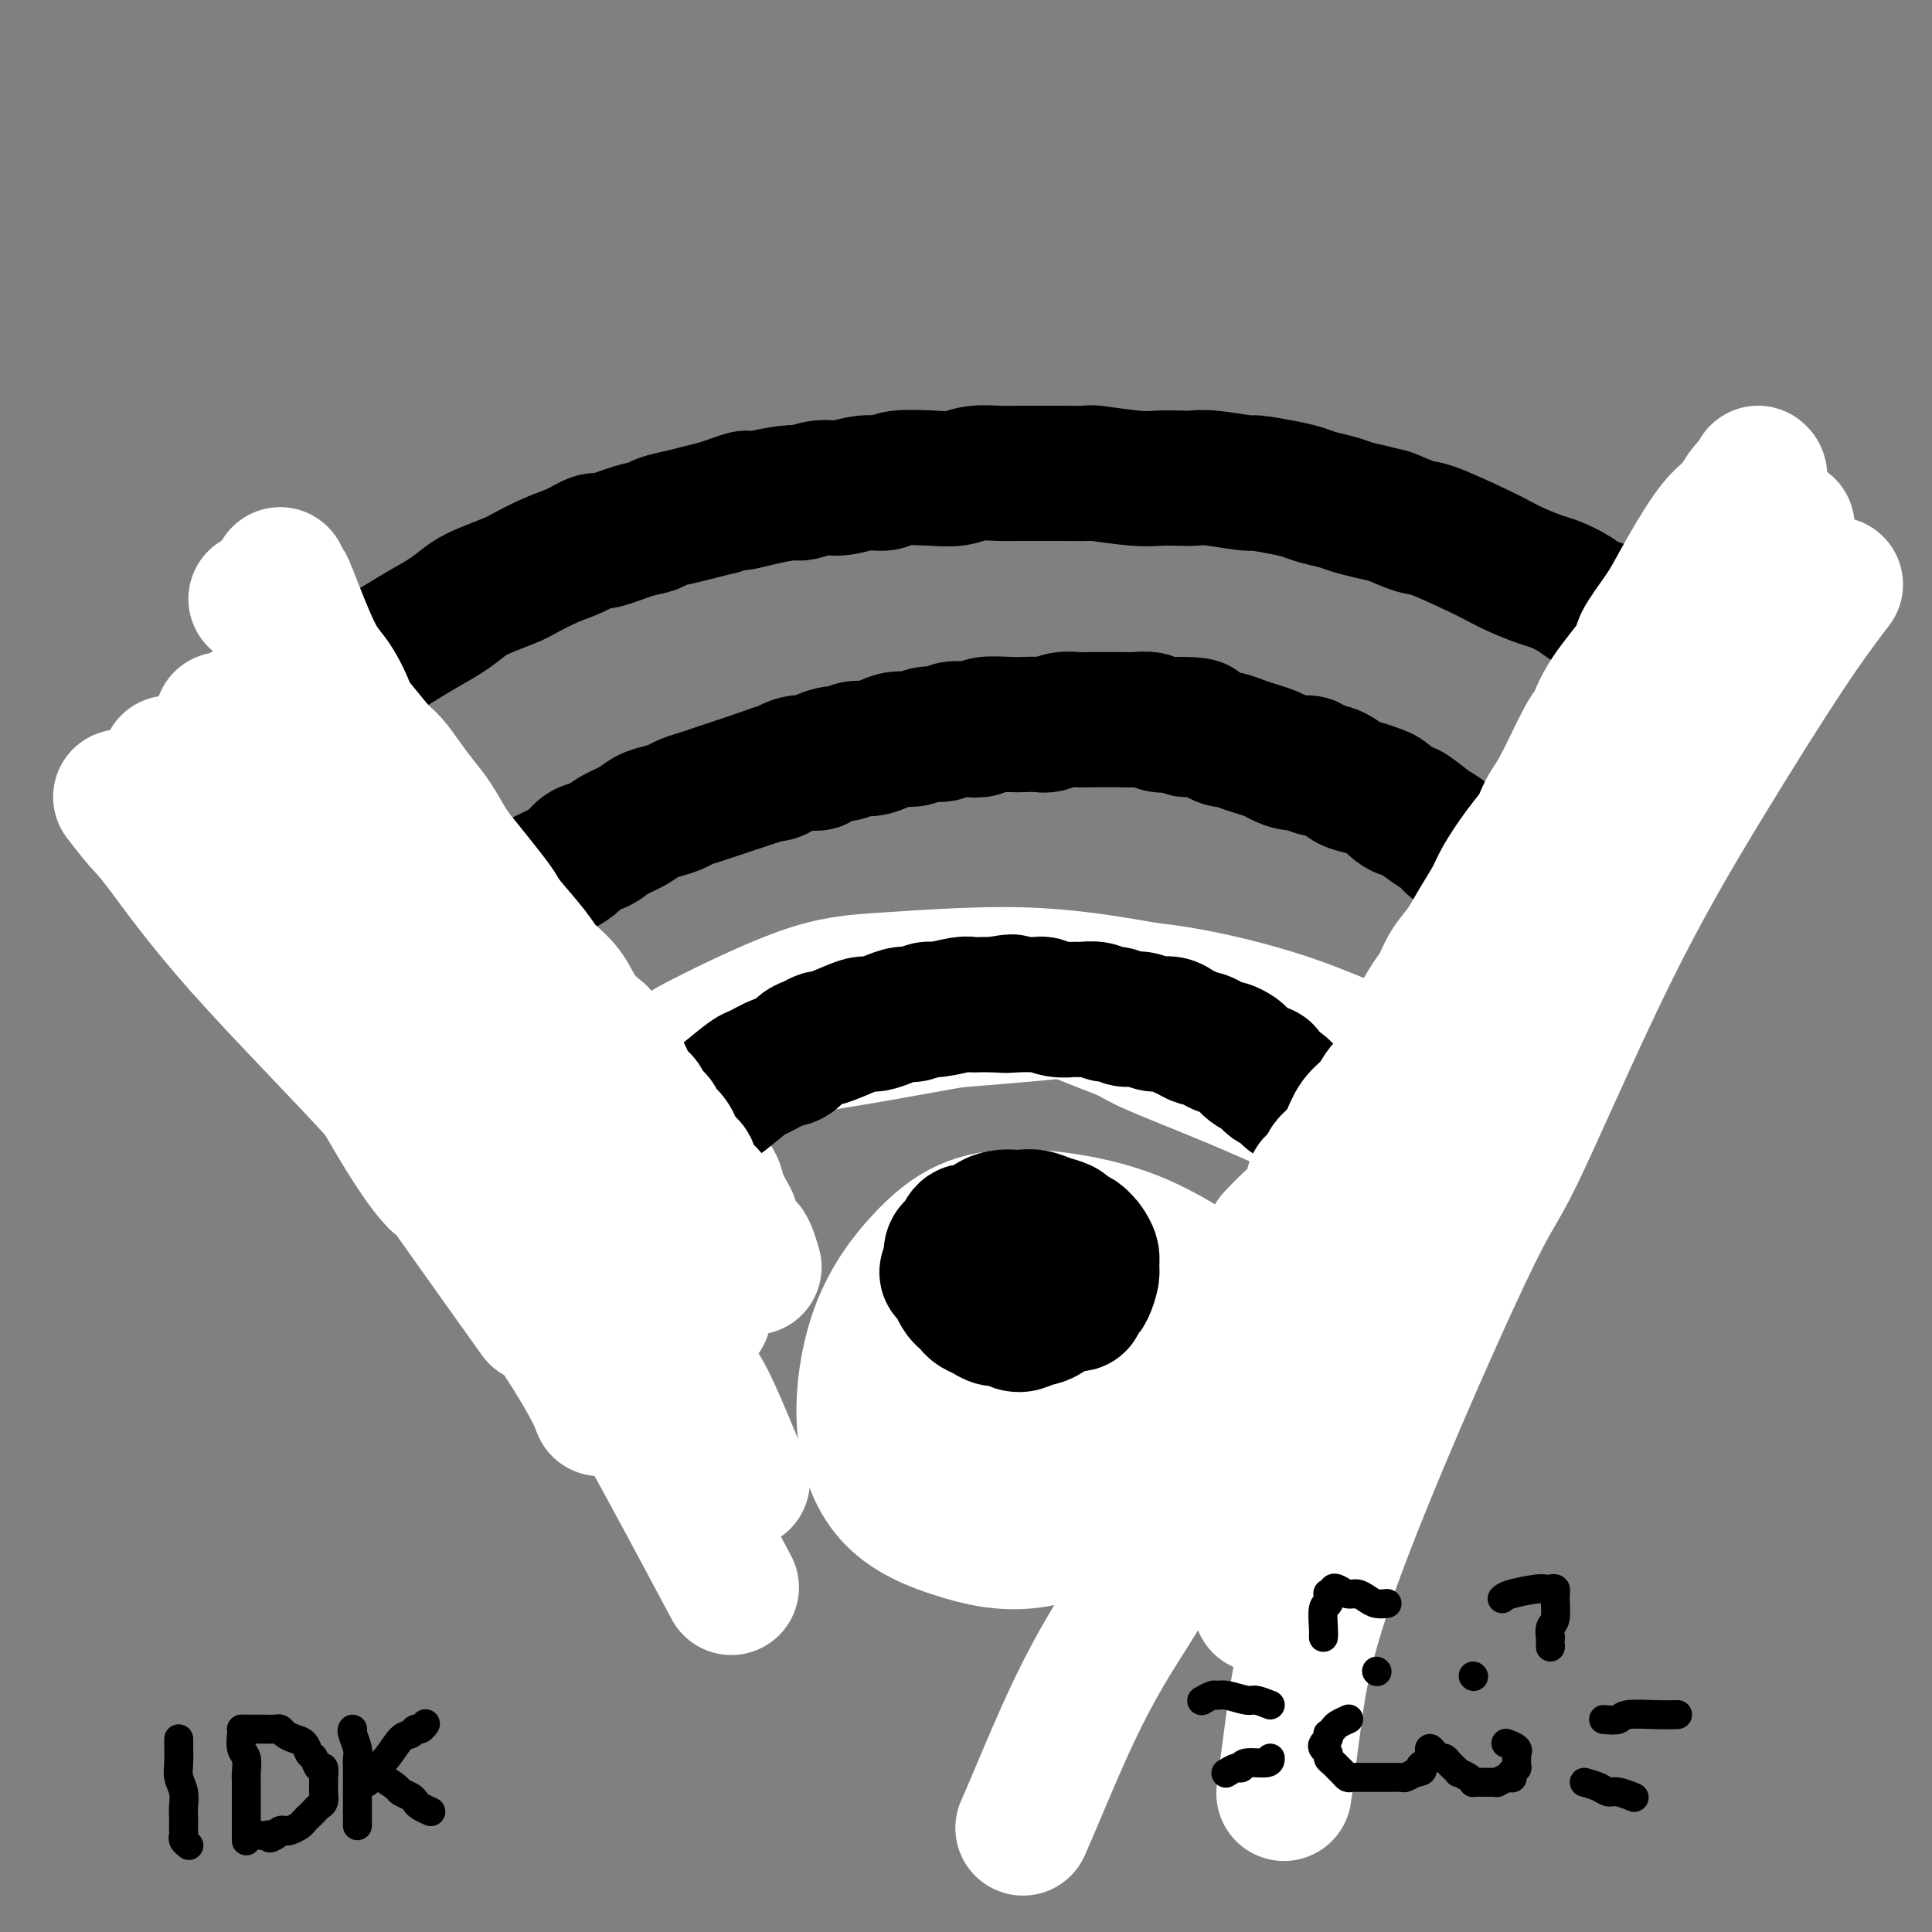 <svg viewBox='0 0 400 400' version='1.1' xmlns='http://www.w3.org/2000/svg' xmlns:xlink='http://www.w3.org/1999/xlink'><rect x="0" y="0" width="400" height="400" fill="#808080" stroke="none"/><g fill='none' stroke='#000000' stroke-width='28' stroke-linecap='round' stroke-linejoin='round'><path d='M50,158c1.693,-1.745 3.386,-3.489 5,-5c1.614,-1.511 3.147,-2.788 5,-4c1.853,-1.212 4.024,-2.358 5,-3c0.976,-0.642 0.756,-0.780 2,-2c1.244,-1.220 3.953,-3.523 6,-5c2.047,-1.477 3.433,-2.129 5,-3c1.567,-0.871 3.316,-1.962 5,-3c1.684,-1.038 3.303,-2.023 5,-3c1.697,-0.977 3.473,-1.948 5,-3c1.527,-1.052 2.806,-2.187 4,-3c1.194,-0.813 2.303,-1.305 4,-2c1.697,-0.695 3.982,-1.592 5,-2c1.018,-0.408 0.769,-0.328 2,-1c1.231,-0.672 3.942,-2.096 6,-3c2.058,-0.904 3.462,-1.289 5,-2c1.538,-0.711 3.212,-1.749 4,-2c0.788,-0.251 0.692,0.284 2,0c1.308,-0.284 4.019,-1.385 6,-2c1.981,-0.615 3.233,-0.742 4,-1c0.767,-0.258 1.051,-0.646 2,-1c0.949,-0.354 2.563,-0.672 4,-1c1.437,-0.328 2.696,-0.665 4,-1c1.304,-0.335 2.652,-0.667 4,-1'/><path d='M149,105c8.740,-3.123 4.589,-1.429 4,-1c-0.589,0.429 2.385,-0.406 5,-1c2.615,-0.594 4.870,-0.948 6,-1c1.130,-0.052 1.136,0.197 2,0c0.864,-0.197 2.587,-0.841 4,-1c1.413,-0.159 2.516,0.167 4,0c1.484,-0.167 3.348,-0.828 5,-1c1.652,-0.172 3.091,0.146 4,0c0.909,-0.146 1.289,-0.757 3,-1c1.711,-0.243 4.753,-0.118 7,0c2.247,0.118 3.700,0.228 5,0c1.300,-0.228 2.446,-0.793 4,-1c1.554,-0.207 3.517,-0.055 5,0c1.483,0.055 2.485,0.014 4,0c1.515,-0.014 3.542,0.000 5,0c1.458,-0.000 2.346,-0.014 4,0c1.654,0.014 4.074,0.056 5,0c0.926,-0.056 0.359,-0.211 2,0c1.641,0.211 5.492,0.788 8,1c2.508,0.212 3.675,0.061 5,0c1.325,-0.061 2.809,-0.031 4,0c1.191,0.031 2.090,0.064 3,0c0.910,-0.064 1.833,-0.224 4,0c2.167,0.224 5.580,0.834 7,1c1.420,0.166 0.849,-0.110 2,0c1.151,0.110 4.026,0.607 6,1c1.974,0.393 3.048,0.683 4,1c0.952,0.317 1.781,0.662 3,1c1.219,0.338 2.828,0.668 4,1c1.172,0.332 1.906,0.666 3,1c1.094,0.334 2.547,0.667 4,1'/><path d='M284,106c3.417,0.879 2.959,0.578 4,1c1.041,0.422 3.582,1.569 5,2c1.418,0.431 1.713,0.147 4,1c2.287,0.853 6.564,2.844 9,4c2.436,1.156 3.029,1.478 4,2c0.971,0.522 2.318,1.243 4,2c1.682,0.757 3.699,1.550 5,2c1.301,0.450 1.887,0.559 3,1c1.113,0.441 2.754,1.216 4,2c1.246,0.784 2.098,1.579 3,2c0.902,0.421 1.856,0.469 3,1c1.144,0.531 2.480,1.546 3,2c0.520,0.454 0.226,0.348 1,1c0.774,0.652 2.616,2.061 4,3c1.384,0.939 2.311,1.408 3,2c0.689,0.592 1.139,1.306 2,2c0.861,0.694 2.132,1.369 3,2c0.868,0.631 1.332,1.220 2,2c0.668,0.780 1.541,1.752 2,2c0.459,0.248 0.505,-0.227 1,0c0.495,0.227 1.439,1.158 2,2c0.561,0.842 0.738,1.597 1,2c0.262,0.403 0.609,0.455 1,1c0.391,0.545 0.826,1.584 1,2c0.174,0.416 0.087,0.208 0,0'/><path d='M96,192c1.709,-0.667 3.419,-1.333 4,-2c0.581,-0.667 0.035,-1.333 1,-2c0.965,-0.667 3.442,-1.333 5,-2c1.558,-0.667 2.198,-1.334 3,-2c0.802,-0.666 1.765,-1.329 3,-2c1.235,-0.671 2.741,-1.349 4,-2c1.259,-0.651 2.269,-1.276 3,-2c0.731,-0.724 1.182,-1.546 2,-2c0.818,-0.454 2.004,-0.541 3,-1c0.996,-0.459 1.804,-1.289 3,-2c1.196,-0.711 2.781,-1.304 4,-2c1.219,-0.696 2.073,-1.496 3,-2c0.927,-0.504 1.928,-0.712 3,-1c1.072,-0.288 2.215,-0.654 3,-1c0.785,-0.346 1.210,-0.670 2,-1c0.790,-0.330 1.944,-0.666 3,-1c1.056,-0.334 2.015,-0.667 3,-1c0.985,-0.333 1.996,-0.667 3,-1c1.004,-0.333 2.001,-0.667 3,-1c0.999,-0.333 1.999,-0.667 3,-1'/><path d='M157,161c4.225,-1.497 3.287,-1.241 3,-1c-0.287,0.241 0.076,0.467 1,0c0.924,-0.467 2.408,-1.627 4,-2c1.592,-0.373 3.293,0.040 4,0c0.707,-0.040 0.419,-0.532 1,-1c0.581,-0.468 2.031,-0.913 3,-1c0.969,-0.087 1.456,0.183 2,0c0.544,-0.183 1.146,-0.818 2,-1c0.854,-0.182 1.961,0.091 3,0c1.039,-0.091 2.012,-0.545 3,-1c0.988,-0.455 1.993,-0.910 3,-1c1.007,-0.090 2.015,0.186 3,0c0.985,-0.186 1.946,-0.833 3,-1c1.054,-0.167 2.201,0.148 3,0c0.799,-0.148 1.250,-0.758 2,-1c0.750,-0.242 1.799,-0.117 3,0c1.201,0.117 2.552,0.227 3,0c0.448,-0.227 -0.008,-0.792 1,-1c1.008,-0.208 3.480,-0.060 5,0c1.520,0.060 2.087,0.030 3,0c0.913,-0.030 2.173,-0.061 3,0c0.827,0.061 1.222,0.212 2,0c0.778,-0.212 1.941,-0.789 3,-1c1.059,-0.211 2.016,-0.056 3,0c0.984,0.056 1.997,0.014 3,0c1.003,-0.014 1.997,-0.000 3,0c1.003,0.000 2.015,-0.014 3,0c0.985,0.014 1.945,0.055 3,0c1.055,-0.055 2.207,-0.207 3,0c0.793,0.207 1.227,0.773 2,1c0.773,0.227 1.887,0.113 3,0'/><path d='M243,150c8.528,-0.049 4.347,0.827 3,1c-1.347,0.173 0.142,-0.357 2,0c1.858,0.357 4.087,1.601 5,2c0.913,0.399 0.509,-0.048 1,0c0.491,0.048 1.877,0.591 3,1c1.123,0.409 1.983,0.683 3,1c1.017,0.317 2.192,0.677 3,1c0.808,0.323 1.248,0.610 2,1c0.752,0.390 1.814,0.882 3,1c1.186,0.118 2.494,-0.137 3,0c0.506,0.137 0.208,0.667 1,1c0.792,0.333 2.673,0.470 4,1c1.327,0.530 2.098,1.455 3,2c0.902,0.545 1.934,0.711 3,1c1.066,0.289 2.167,0.702 3,1c0.833,0.298 1.399,0.482 2,1c0.601,0.518 1.239,1.370 2,2c0.761,0.630 1.646,1.037 2,1c0.354,-0.037 0.177,-0.520 1,0c0.823,0.520 2.645,2.043 4,3c1.355,0.957 2.244,1.350 3,2c0.756,0.650 1.380,1.558 2,2c0.620,0.442 1.237,0.419 2,1c0.763,0.581 1.672,1.767 2,2c0.328,0.233 0.075,-0.486 1,0c0.925,0.486 3.030,2.176 4,3c0.970,0.824 0.807,0.782 1,1c0.193,0.218 0.742,0.698 1,1c0.258,0.302 0.223,0.428 1,1c0.777,0.572 2.365,1.592 3,2c0.635,0.408 0.318,0.204 0,0'/><path d='M316,186c5.711,4.089 4.489,3.311 4,3c-0.489,-0.311 -0.244,-0.156 0,0'/><path d='M113,242c1.131,-0.698 2.262,-1.396 3,-2c0.738,-0.604 1.084,-1.113 3,-2c1.916,-0.887 5.402,-2.152 7,-3c1.598,-0.848 1.306,-1.278 2,-2c0.694,-0.722 2.373,-1.737 3,-2c0.627,-0.263 0.201,0.224 1,0c0.799,-0.224 2.822,-1.159 4,-2c1.178,-0.841 1.509,-1.587 2,-2c0.491,-0.413 1.141,-0.491 2,-1c0.859,-0.509 1.926,-1.447 3,-2c1.074,-0.553 2.155,-0.720 3,-1c0.845,-0.280 1.455,-0.671 2,-1c0.545,-0.329 1.024,-0.595 2,-1c0.976,-0.405 2.450,-0.949 3,-1c0.550,-0.051 0.178,0.390 1,0c0.822,-0.390 2.840,-1.611 4,-2c1.160,-0.389 1.463,0.053 2,0c0.537,-0.053 1.309,-0.602 2,-1c0.691,-0.398 1.301,-0.646 2,-1c0.699,-0.354 1.485,-0.816 2,-1c0.515,-0.184 0.757,-0.092 1,0'/><path d='M167,215c4.297,-1.636 3.038,-1.226 3,-1c-0.038,0.226 1.145,0.267 2,0c0.855,-0.267 1.384,-0.841 2,-1c0.616,-0.159 1.320,0.097 2,0c0.680,-0.097 1.337,-0.547 2,-1c0.663,-0.453 1.332,-0.910 2,-1c0.668,-0.090 1.334,0.187 2,0c0.666,-0.187 1.332,-0.839 2,-1c0.668,-0.161 1.338,0.168 2,0c0.662,-0.168 1.317,-0.834 2,-1c0.683,-0.166 1.394,0.167 2,0c0.606,-0.167 1.107,-0.833 2,-1c0.893,-0.167 2.179,0.165 3,0c0.821,-0.165 1.178,-0.828 2,-1c0.822,-0.172 2.111,0.146 3,0c0.889,-0.146 1.379,-0.757 2,-1c0.621,-0.243 1.374,-0.118 2,0c0.626,0.118 1.125,0.228 2,0c0.875,-0.228 2.126,-0.793 3,-1c0.874,-0.207 1.369,-0.055 2,0c0.631,0.055 1.397,0.015 2,0c0.603,-0.015 1.043,-0.004 2,0c0.957,0.004 2.430,0.001 3,0c0.570,-0.001 0.237,-0.000 1,0c0.763,0.000 2.624,0.000 4,0c1.376,-0.000 2.268,-0.000 3,0c0.732,0.000 1.304,0.000 2,0c0.696,-0.000 1.516,-0.000 2,0c0.484,0.000 0.630,0.000 1,0c0.370,-0.000 0.963,-0.000 2,0c1.037,0.000 2.519,0.000 4,0'/><path d='M237,205c4.725,0.244 2.539,0.853 2,1c-0.539,0.147 0.569,-0.167 2,0c1.431,0.167 3.184,0.814 4,1c0.816,0.186 0.694,-0.091 1,0c0.306,0.091 1.040,0.549 2,1c0.960,0.451 2.148,0.894 3,1c0.852,0.106 1.370,-0.125 2,0c0.630,0.125 1.371,0.607 2,1c0.629,0.393 1.145,0.696 2,1c0.855,0.304 2.049,0.610 3,1c0.951,0.390 1.659,0.864 2,1c0.341,0.136 0.314,-0.065 1,0c0.686,0.065 2.085,0.398 3,1c0.915,0.602 1.348,1.475 2,2c0.652,0.525 1.525,0.704 2,1c0.475,0.296 0.554,0.709 1,1c0.446,0.291 1.260,0.458 2,1c0.740,0.542 1.407,1.458 2,2c0.593,0.542 1.113,0.709 2,1c0.887,0.291 2.142,0.707 3,1c0.858,0.293 1.319,0.462 2,1c0.681,0.538 1.583,1.445 2,2c0.417,0.555 0.349,0.760 1,1c0.651,0.240 2.022,0.516 3,1c0.978,0.484 1.562,1.176 2,2c0.438,0.824 0.729,1.780 1,2c0.271,0.220 0.520,-0.295 1,0c0.480,0.295 1.191,1.399 2,2c0.809,0.601 1.718,0.700 2,1c0.282,0.300 -0.062,0.800 0,1c0.062,0.200 0.531,0.100 1,0'/><path d='M297,236c5.267,4.311 2.933,4.089 2,4c-0.933,-0.089 -0.467,-0.044 0,0'/><path d='M215,261c-1.316,-0.093 -2.633,-0.187 -4,0c-1.367,0.187 -2.786,0.653 -4,1c-1.214,0.347 -2.224,0.574 -3,1c-0.776,0.426 -1.319,1.051 -2,2c-0.681,0.949 -1.501,2.221 -2,3c-0.499,0.779 -0.675,1.064 -1,2c-0.325,0.936 -0.797,2.521 -1,4c-0.203,1.479 -0.137,2.851 0,4c0.137,1.149 0.346,2.075 1,3c0.654,0.925 1.752,1.850 3,3c1.248,1.150 2.645,2.527 4,3c1.355,0.473 2.666,0.044 4,0c1.334,-0.044 2.690,0.298 4,0c1.310,-0.298 2.575,-1.237 4,-2c1.425,-0.763 3.009,-1.351 4,-2c0.991,-0.649 1.387,-1.359 2,-2c0.613,-0.641 1.441,-1.214 2,-2c0.559,-0.786 0.849,-1.786 1,-3c0.151,-1.214 0.162,-2.644 0,-4c-0.162,-1.356 -0.495,-2.640 -1,-4c-0.505,-1.360 -1.180,-2.796 -2,-4c-0.820,-1.204 -1.786,-2.176 -3,-3c-1.214,-0.824 -2.676,-1.500 -4,-2c-1.324,-0.500 -2.509,-0.825 -4,-1c-1.491,-0.175 -3.286,-0.201 -5,0c-1.714,0.201 -3.347,0.629 -5,1c-1.653,0.371 -3.327,0.686 -5,1'/><path d='M198,260c-3.712,0.720 -3.490,2.020 -4,3c-0.510,0.980 -1.750,1.640 -3,3c-1.250,1.360 -2.510,3.421 -3,5c-0.490,1.579 -0.212,2.675 0,3c0.212,0.325 0.357,-0.119 1,1c0.643,1.119 1.786,3.803 3,6c1.214,2.197 2.501,3.906 4,5c1.499,1.094 3.209,1.573 5,2c1.791,0.427 3.663,0.802 5,1c1.337,0.198 2.141,0.220 3,0c0.859,-0.220 1.774,-0.681 3,-1c1.226,-0.319 2.762,-0.496 4,-1c1.238,-0.504 2.178,-1.336 3,-2c0.822,-0.664 1.526,-1.161 2,-2c0.474,-0.839 0.717,-2.020 1,-3c0.283,-0.980 0.606,-1.761 1,-2c0.394,-0.239 0.859,0.062 1,-1c0.141,-1.062 -0.043,-3.489 0,-5c0.043,-1.511 0.315,-2.107 0,-3c-0.315,-0.893 -1.215,-2.083 -2,-3c-0.785,-0.917 -1.455,-1.562 -2,-2c-0.545,-0.438 -0.964,-0.670 -2,-1c-1.036,-0.330 -2.690,-0.759 -4,-1c-1.310,-0.241 -2.276,-0.296 -5,1c-2.724,1.296 -7.207,3.942 -9,5c-1.793,1.058 -0.897,0.529 0,0'/></g>
<g fill='none' stroke='#FFFFFF' stroke-width='28' stroke-linecap='round' stroke-linejoin='round'><path d='M358,106c-0.921,0.773 -1.842,1.545 -3,3c-1.158,1.455 -2.554,3.592 -4,6c-1.446,2.408 -2.943,5.086 -4,7c-1.057,1.914 -1.673,3.063 -3,5c-1.327,1.937 -3.364,4.661 -4,6c-0.636,1.339 0.129,1.293 -1,3c-1.129,1.707 -4.150,5.168 -6,8c-1.850,2.832 -2.527,5.036 -3,6c-0.473,0.964 -0.742,0.689 -2,3c-1.258,2.311 -3.506,7.208 -5,10c-1.494,2.792 -2.233,3.480 -3,5c-0.767,1.520 -1.562,3.871 -2,5c-0.438,1.129 -0.520,1.035 -2,3c-1.480,1.965 -4.358,5.988 -6,9c-1.642,3.012 -2.048,5.013 -3,7c-0.952,1.987 -2.450,3.960 -3,5c-0.550,1.040 -0.154,1.146 -1,3c-0.846,1.854 -2.936,5.454 -4,7c-1.064,1.546 -1.104,1.037 -2,3c-0.896,1.963 -2.649,6.397 -4,9c-1.351,2.603 -2.300,3.374 -3,5c-0.700,1.626 -1.152,4.107 -2,6c-0.848,1.893 -2.093,3.198 -3,5c-0.907,1.802 -1.475,4.101 -2,5c-0.525,0.899 -1.007,0.400 -2,2c-0.993,1.600 -2.496,5.300 -4,9'/><path d='M277,251c-5.618,11.529 -3.163,7.351 -3,7c0.163,-0.351 -1.966,3.125 -3,5c-1.034,1.875 -0.972,2.148 -2,4c-1.028,1.852 -3.146,5.282 -4,7c-0.854,1.718 -0.444,1.724 -1,3c-0.556,1.276 -2.078,3.820 -3,6c-0.922,2.180 -1.243,3.994 -2,6c-0.757,2.006 -1.949,4.204 -3,6c-1.051,1.796 -1.962,3.191 -3,5c-1.038,1.809 -2.203,4.032 -4,7c-1.797,2.968 -4.224,6.680 -6,10c-1.776,3.320 -2.900,6.249 -5,10c-2.100,3.751 -5.176,8.323 -8,13c-2.824,4.677 -5.396,9.460 -8,15c-2.604,5.540 -5.240,11.838 -7,16c-1.760,4.162 -2.646,6.189 -3,7c-0.354,0.811 -0.177,0.405 0,0'/><path d='M370,109c-4.359,7.729 -8.719,15.459 -14,26c-5.281,10.541 -11.485,23.894 -17,37c-5.515,13.106 -10.342,25.966 -16,39c-5.658,13.034 -12.147,26.243 -18,37c-5.853,10.757 -11.071,19.061 -15,25c-3.929,5.939 -6.569,9.511 -10,16c-3.431,6.489 -7.652,15.894 -11,23c-3.348,7.106 -5.825,11.913 -7,15c-1.175,3.087 -1.050,4.453 -1,5c0.050,0.547 0.025,0.273 0,0'/><path d='M380,121c-2.764,3.633 -5.528,7.267 -10,14c-4.472,6.733 -10.653,16.567 -17,27c-6.347,10.433 -12.859,21.465 -20,36c-7.141,14.535 -14.912,32.573 -19,41c-4.088,8.427 -4.493,7.244 -11,21c-6.507,13.756 -19.115,42.450 -26,61c-6.885,18.550 -8.046,26.956 -9,34c-0.954,7.044 -1.701,12.727 -2,15c-0.299,2.273 -0.149,1.137 0,0'/><path d='M364,98c0.268,0.233 0.536,0.466 0,1c-0.536,0.534 -1.876,1.369 -3,3c-1.124,1.631 -2.033,4.060 -3,6c-0.967,1.940 -1.991,3.393 -3,5c-1.009,1.607 -2.002,3.370 -3,5c-0.998,1.630 -2.002,3.128 -3,5c-0.998,1.872 -1.989,4.119 -3,6c-1.011,1.881 -2.040,3.397 -3,5c-0.960,1.603 -1.849,3.292 -3,5c-1.151,1.708 -2.562,3.436 -4,5c-1.438,1.564 -2.901,2.963 -4,5c-1.099,2.037 -1.833,4.713 -3,7c-1.167,2.287 -2.768,4.184 -4,6c-1.232,1.816 -2.097,3.552 -3,5c-0.903,1.448 -1.845,2.609 -3,4c-1.155,1.391 -2.525,3.012 -4,5c-1.475,1.988 -3.056,4.344 -4,6c-0.944,1.656 -1.250,2.611 -2,4c-0.750,1.389 -1.943,3.213 -3,5c-1.057,1.787 -1.977,3.537 -3,5c-1.023,1.463 -2.151,2.638 -3,4c-0.849,1.362 -1.421,2.909 -2,4c-0.579,1.091 -1.166,1.725 -2,3c-0.834,1.275 -1.917,3.189 -3,5c-1.083,1.811 -2.167,3.517 -3,5c-0.833,1.483 -1.417,2.741 -2,4'/><path d='M288,221c-12.094,19.501 -4.329,6.755 -2,3c2.329,-3.755 -0.779,1.481 -2,4c-1.221,2.519 -0.553,2.320 -1,3c-0.447,0.680 -2.007,2.240 -3,4c-0.993,1.760 -1.419,3.722 -2,5c-0.581,1.278 -1.315,1.874 -2,3c-0.685,1.126 -1.319,2.782 -2,4c-0.681,1.218 -1.409,1.996 -2,4c-0.591,2.004 -1.044,5.232 -2,8c-0.956,2.768 -2.416,5.077 -3,6c-0.584,0.923 -0.292,0.462 0,0'/><path d='M58,119c0.435,0.947 0.871,1.893 1,2c0.129,0.107 -0.047,-0.626 1,2c1.047,2.626 3.319,8.611 5,12c1.681,3.389 2.771,4.180 4,6c1.229,1.820 2.596,4.667 3,6c0.404,1.333 -0.157,1.151 1,3c1.157,1.849 4.031,5.728 6,9c1.969,3.272 3.033,5.939 4,8c0.967,2.061 1.837,3.518 3,5c1.163,1.482 2.620,2.990 4,5c1.380,2.010 2.683,4.524 4,7c1.317,2.476 2.648,4.916 4,7c1.352,2.084 2.726,3.813 4,6c1.274,2.187 2.448,4.833 4,7c1.552,2.167 3.482,3.855 4,5c0.518,1.145 -0.375,1.747 1,4c1.375,2.253 5.017,6.158 7,9c1.983,2.842 2.307,4.620 3,6c0.693,1.380 1.753,2.361 3,4c1.247,1.639 2.679,3.936 4,6c1.321,2.064 2.529,3.893 3,5c0.471,1.107 0.204,1.490 1,3c0.796,1.510 2.656,4.146 4,6c1.344,1.854 2.172,2.927 3,4'/><path d='M139,256c9.167,15.452 4.083,9.583 3,9c-1.083,-0.583 1.833,4.119 3,6c1.167,1.881 0.583,0.940 0,0'/><path d='M51,147c0.171,0.175 0.341,0.351 5,6c4.659,5.649 13.805,16.772 20,24c6.195,7.228 9.437,10.560 13,15c3.563,4.440 7.448,9.987 11,15c3.552,5.013 6.773,9.492 10,14c3.227,4.508 6.461,9.046 8,11c1.539,1.954 1.385,1.323 3,4c1.615,2.677 5.001,8.660 7,13c1.999,4.340 2.610,7.036 5,13c2.390,5.964 6.558,15.197 9,20c2.442,4.803 3.157,5.178 5,9c1.843,3.822 4.812,11.092 6,14c1.188,2.908 0.594,1.454 0,0'/><path d='M52,175c0.382,0.593 0.764,1.186 2,3c1.236,1.814 3.327,4.849 6,9c2.673,4.151 5.929,9.417 9,14c3.071,4.583 5.958,8.484 9,12c3.042,3.516 6.240,6.648 9,10c2.760,3.352 5.082,6.923 7,10c1.918,3.077 3.430,5.659 6,9c2.570,3.341 6.197,7.442 10,13c3.803,5.558 7.782,12.572 12,20c4.218,7.428 8.674,15.269 14,25c5.326,9.731 11.522,21.352 14,26c2.478,4.648 1.239,2.324 0,0'/><path d='M25,165c1.407,1.828 2.815,3.657 4,5c1.185,1.343 2.148,2.201 5,6c2.852,3.799 7.595,10.539 16,20c8.405,9.461 20.473,21.643 29,31c8.527,9.357 13.512,15.890 20,25c6.488,9.110 14.477,20.799 19,28c4.523,7.201 5.578,9.915 6,11c0.422,1.085 0.211,0.543 0,0'/><path d='M35,158c1.944,3.668 3.888,7.337 8,14c4.112,6.663 10.391,16.322 16,25c5.609,8.678 10.549,16.375 20,30c9.451,13.625 23.415,33.179 29,41c5.585,7.821 2.793,3.911 0,0'/><path d='M38,163c3.183,4.617 6.367,9.234 11,16c4.633,6.766 10.716,15.679 17,26c6.284,10.321 12.769,22.048 17,29c4.231,6.952 6.209,9.129 7,10c0.791,0.871 0.396,0.435 0,0'/><path d='M46,149c0.939,0.903 1.877,1.806 3,3c1.123,1.194 2.430,2.678 4,4c1.570,1.322 3.402,2.483 5,4c1.598,1.517 2.963,3.392 4,5c1.037,1.608 1.746,2.951 3,4c1.254,1.049 3.052,1.806 4,3c0.948,1.194 1.047,2.825 2,4c0.953,1.175 2.759,1.892 4,3c1.241,1.108 1.916,2.606 3,4c1.084,1.394 2.576,2.684 4,4c1.424,1.316 2.780,2.659 4,4c1.220,1.341 2.304,2.680 3,4c0.696,1.320 1.006,2.622 2,4c0.994,1.378 2.674,2.832 4,4c1.326,1.168 2.299,2.049 3,3c0.701,0.951 1.131,1.973 2,3c0.869,1.027 2.176,2.060 3,3c0.824,0.940 1.165,1.787 2,3c0.835,1.213 2.163,2.794 3,4c0.837,1.206 1.183,2.039 2,3c0.817,0.961 2.106,2.051 3,3c0.894,0.949 1.395,1.755 2,3c0.605,1.245 1.316,2.927 2,4c0.684,1.073 1.342,1.536 2,2'/><path d='M119,234c5.241,6.744 1.842,2.103 1,1c-0.842,-1.103 0.872,1.331 2,3c1.128,1.669 1.670,2.571 2,3c0.330,0.429 0.450,0.384 1,1c0.550,0.616 1.531,1.894 2,3c0.469,1.106 0.425,2.039 1,3c0.575,0.961 1.770,1.951 3,6c1.230,4.049 2.494,11.157 3,14c0.506,2.843 0.253,1.422 0,0'/><path d='M57,140c0.911,1.126 1.822,2.252 3,4c1.178,1.748 2.624,4.118 4,6c1.376,1.882 2.681,3.275 4,5c1.319,1.725 2.650,3.783 4,6c1.350,2.217 2.718,4.593 4,6c1.282,1.407 2.478,1.845 3,3c0.522,1.155 0.370,3.026 1,4c0.630,0.974 2.041,1.050 3,2c0.959,0.950 1.465,2.772 2,4c0.535,1.228 1.100,1.862 2,3c0.900,1.138 2.135,2.781 3,4c0.865,1.219 1.360,2.014 2,3c0.640,0.986 1.427,2.165 3,4c1.573,1.835 3.933,4.328 5,6c1.067,1.672 0.840,2.523 2,4c1.160,1.477 3.707,3.580 5,5c1.293,1.420 1.332,2.158 2,3c0.668,0.842 1.965,1.790 3,3c1.035,1.210 1.810,2.682 3,4c1.190,1.318 2.797,2.480 4,4c1.203,1.520 2.003,3.397 3,5c0.997,1.603 2.192,2.932 3,4c0.808,1.068 1.231,1.877 2,3c0.769,1.123 1.885,2.562 3,4'/><path d='M130,239c11.578,15.755 4.023,5.644 2,3c-2.023,-2.644 1.486,2.180 3,4c1.514,1.820 1.033,0.637 1,1c-0.033,0.363 0.383,2.273 1,3c0.617,0.727 1.435,0.273 2,3c0.565,2.727 0.876,8.636 1,11c0.124,2.364 0.062,1.182 0,0'/><path d='M53,124c0.792,0.446 1.583,0.892 3,3c1.417,2.108 3.458,5.877 5,8c1.542,2.123 2.583,2.600 4,4c1.417,1.400 3.208,3.725 4,5c0.792,1.275 0.585,1.502 1,2c0.415,0.498 1.451,1.266 3,3c1.549,1.734 3.611,4.433 5,6c1.389,1.567 2.104,2.001 3,3c0.896,0.999 1.971,2.562 3,4c1.029,1.438 2.011,2.751 3,4c0.989,1.249 1.985,2.435 3,4c1.015,1.565 2.051,3.507 3,5c0.949,1.493 1.812,2.535 3,4c1.188,1.465 2.701,3.354 4,5c1.299,1.646 2.385,3.051 3,4c0.615,0.949 0.758,1.443 2,3c1.242,1.557 3.584,4.177 5,6c1.416,1.823 1.905,2.850 3,4c1.095,1.150 2.795,2.425 4,4c1.205,1.575 1.916,3.450 3,5c1.084,1.550 2.542,2.775 4,4'/><path d='M124,214c11.453,14.571 4.587,6.000 3,4c-1.587,-2.000 2.106,2.573 4,5c1.894,2.427 1.989,2.710 3,4c1.011,1.290 2.938,3.588 4,5c1.062,1.412 1.258,1.939 2,3c0.742,1.061 2.029,2.656 3,4c0.971,1.344 1.627,2.438 2,3c0.373,0.562 0.465,0.593 1,1c0.535,0.407 1.515,1.192 2,2c0.485,0.808 0.477,1.641 1,3c0.523,1.359 1.578,3.246 2,4c0.422,0.754 0.211,0.377 0,0'/><path d='M368,110c-1.071,1.614 -2.142,3.228 -4,6c-1.858,2.772 -4.503,6.701 -6,9c-1.497,2.299 -1.844,2.967 -3,5c-1.156,2.033 -3.119,5.431 -4,7c-0.881,1.569 -0.680,1.311 -1,2c-0.320,0.689 -1.163,2.326 -3,5c-1.837,2.674 -4.669,6.385 -6,8c-1.331,1.615 -1.160,1.134 -2,2c-0.840,0.866 -2.690,3.078 -4,5c-1.310,1.922 -2.081,3.553 -3,5c-0.919,1.447 -1.987,2.710 -3,4c-1.013,1.290 -1.971,2.608 -3,4c-1.029,1.392 -2.128,2.858 -3,4c-0.872,1.142 -1.518,1.961 -3,4c-1.482,2.039 -3.801,5.298 -5,7c-1.199,1.702 -1.279,1.848 -2,3c-0.721,1.152 -2.084,3.311 -3,5c-0.916,1.689 -1.386,2.907 -2,4c-0.614,1.093 -1.371,2.062 -2,3c-0.629,0.938 -1.131,1.845 -2,3c-0.869,1.155 -2.104,2.556 -3,4c-0.896,1.444 -1.452,2.929 -2,4c-0.548,1.071 -1.089,1.726 -2,3c-0.911,1.274 -2.193,3.166 -3,4c-0.807,0.834 -1.140,0.609 -2,2c-0.860,1.391 -2.246,4.397 -3,6c-0.754,1.603 -0.877,1.801 -1,2'/><path d='M288,230c-13.028,19.377 -5.598,7.819 -3,4c2.598,-3.819 0.363,0.102 -1,2c-1.363,1.898 -1.854,1.774 -2,2c-0.146,0.226 0.054,0.803 0,1c-0.054,0.197 -0.361,0.015 -1,1c-0.639,0.985 -1.611,3.139 -2,4c-0.389,0.861 -0.194,0.431 0,0'/><path d='M262,274c-3.831,-3.009 -7.663,-6.019 -12,-9c-4.337,-2.981 -9.181,-5.935 -14,-8c-4.819,-2.065 -9.615,-3.243 -14,-4c-4.385,-0.757 -8.359,-1.095 -12,-1c-3.641,0.095 -6.949,0.621 -10,2c-3.051,1.379 -5.845,3.611 -9,7c-3.155,3.389 -6.670,7.935 -9,14c-2.330,6.065 -3.474,13.649 -3,20c0.474,6.351 2.567,11.468 6,15c3.433,3.532 8.206,5.479 13,7c4.794,1.521 9.608,2.618 15,2c5.392,-0.618 11.360,-2.950 16,-7c4.640,-4.050 7.950,-9.819 11,-15c3.050,-5.181 5.840,-9.776 6,-14c0.160,-4.224 -2.310,-8.077 -5,-12c-2.690,-3.923 -5.599,-7.914 -9,-10c-3.401,-2.086 -7.293,-2.266 -12,-2c-4.707,0.266 -10.231,0.979 -15,3c-4.769,2.021 -8.785,5.351 -12,9c-3.215,3.649 -5.630,7.618 -7,12c-1.370,4.382 -1.696,9.179 0,13c1.696,3.821 5.415,6.666 10,9c4.585,2.334 10.034,4.156 16,4c5.966,-0.156 12.447,-2.290 18,-6c5.553,-3.710 10.179,-8.994 13,-13c2.821,-4.006 3.836,-6.732 4,-9c0.164,-2.268 -0.525,-4.076 -2,-6c-1.475,-1.924 -3.738,-3.962 -6,-6'/><path d='M239,269c-3.420,-2.122 -7.971,-1.425 -13,0c-5.029,1.425 -10.538,3.580 -16,9c-5.462,5.420 -10.878,14.107 -12,19c-1.122,4.893 2.050,5.994 5,7c2.950,1.006 5.679,1.919 10,1c4.321,-0.919 10.234,-3.670 15,-7c4.766,-3.330 8.384,-7.238 10,-10c1.616,-2.762 1.229,-4.377 1,-5c-0.229,-0.623 -0.300,-0.253 -1,-1c-0.700,-0.747 -2.030,-2.609 -4,-3c-1.970,-0.391 -4.581,0.690 -8,3c-3.419,2.310 -7.645,5.851 -10,9c-2.355,3.149 -2.838,5.907 -3,7c-0.162,1.093 -0.004,0.522 1,1c1.004,0.478 2.853,2.007 4,2c1.147,-0.007 1.591,-1.548 2,-3c0.409,-1.452 0.783,-2.814 1,-4c0.217,-1.186 0.277,-2.195 -1,-3c-1.277,-0.805 -3.892,-1.407 -5,-2c-1.108,-0.593 -0.711,-1.178 -4,1c-3.289,2.178 -10.265,7.117 -14,11c-3.735,3.883 -4.230,6.709 -4,9c0.230,2.291 1.183,4.047 3,5c1.817,0.953 4.497,1.102 8,0c3.503,-1.102 7.828,-3.455 11,-6c3.172,-2.545 5.193,-5.281 6,-7c0.807,-1.719 0.402,-2.419 0,-4c-0.402,-1.581 -0.801,-4.041 -2,-5c-1.199,-0.959 -3.200,-0.417 -6,1c-2.800,1.417 -6.400,3.708 -10,6'/><path d='M203,300c-2.667,1.167 -1.333,0.583 0,0'/></g>
<g fill='none' stroke='#000000' stroke-width='28' stroke-linecap='round' stroke-linejoin='round'><path d='M217,256c-1.569,0.786 -3.138,1.571 -4,2c-0.862,0.429 -1.015,0.500 -1,1c0.015,0.500 0.200,1.429 0,2c-0.200,0.571 -0.785,0.783 -1,1c-0.215,0.217 -0.059,0.441 0,1c0.059,0.559 0.020,1.455 0,2c-0.020,0.545 -0.020,0.738 0,1c0.020,0.262 0.059,0.591 0,1c-0.059,0.409 -0.215,0.897 0,1c0.215,0.103 0.802,-0.179 1,0c0.198,0.179 0.006,0.820 0,1c-0.006,0.180 0.173,-0.099 1,0c0.827,0.099 2.302,0.576 3,1c0.698,0.424 0.620,0.794 1,1c0.380,0.206 1.218,0.248 2,0c0.782,-0.248 1.509,-0.785 2,-1c0.491,-0.215 0.745,-0.107 1,0'/><path d='M222,270c1.879,0.139 1.078,-0.515 1,-1c-0.078,-0.485 0.568,-0.801 1,-1c0.432,-0.199 0.648,-0.281 1,-1c0.352,-0.719 0.838,-2.077 1,-3c0.162,-0.923 -0.001,-1.413 0,-2c0.001,-0.587 0.168,-1.270 0,-2c-0.168,-0.730 -0.669,-1.506 -1,-2c-0.331,-0.494 -0.492,-0.707 -1,-1c-0.508,-0.293 -1.364,-0.667 -2,-1c-0.636,-0.333 -1.053,-0.625 -2,-1c-0.947,-0.375 -2.424,-0.834 -3,-1c-0.576,-0.166 -0.252,-0.041 -1,0c-0.748,0.041 -2.567,-0.004 -4,0c-1.433,0.004 -2.479,0.057 -3,0c-0.521,-0.057 -0.517,-0.223 -1,0c-0.483,0.223 -1.453,0.836 -2,1c-0.547,0.164 -0.672,-0.121 -1,0c-0.328,0.121 -0.858,0.647 -1,1c-0.142,0.353 0.106,0.532 0,1c-0.106,0.468 -0.564,1.225 -1,2c-0.436,0.775 -0.849,1.570 -1,2c-0.151,0.430 -0.042,0.496 0,1c0.042,0.504 0.015,1.444 0,2c-0.015,0.556 -0.019,0.726 0,1c0.019,0.274 0.060,0.652 0,1c-0.060,0.348 -0.220,0.668 0,1c0.220,0.332 0.822,0.677 1,1c0.178,0.323 -0.067,0.626 0,1c0.067,0.374 0.448,0.821 1,1c0.552,0.179 1.276,0.089 2,0'/><path d='M206,270c1.011,0.635 1.537,0.721 2,1c0.463,0.279 0.863,0.751 1,1c0.137,0.249 0.011,0.275 1,0c0.989,-0.275 3.094,-0.850 4,-1c0.906,-0.150 0.614,0.125 1,0c0.386,-0.125 1.451,-0.648 2,-1c0.549,-0.352 0.582,-0.531 1,-1c0.418,-0.469 1.222,-1.229 2,-2c0.778,-0.771 1.529,-1.555 2,-2c0.471,-0.445 0.662,-0.553 1,-1c0.338,-0.447 0.823,-1.233 1,-2c0.177,-0.767 0.046,-1.515 0,-2c-0.046,-0.485 -0.005,-0.707 0,-1c0.005,-0.293 -0.024,-0.656 0,-1c0.024,-0.344 0.103,-0.669 0,-1c-0.103,-0.331 -0.387,-0.667 -1,-1c-0.613,-0.333 -1.557,-0.664 -2,-1c-0.443,-0.336 -0.387,-0.679 -1,-1c-0.613,-0.321 -1.896,-0.620 -3,-1c-1.104,-0.380 -2.028,-0.840 -3,-1c-0.972,-0.160 -1.990,-0.021 -3,0c-1.010,0.021 -2.012,-0.078 -3,0c-0.988,0.078 -1.963,0.332 -3,1c-1.037,0.668 -2.137,1.752 -3,2c-0.863,0.248 -1.489,-0.338 -2,0c-0.511,0.338 -0.908,1.600 -1,2c-0.092,0.400 0.119,-0.061 0,0c-0.119,0.061 -0.568,0.645 -1,1c-0.432,0.355 -0.847,0.480 -1,1c-0.153,0.520 -0.044,1.434 0,2c0.044,0.566 0.022,0.783 0,1'/><path d='M197,262c-1.750,1.908 -0.623,1.677 0,2c0.623,0.323 0.744,1.200 1,2c0.256,0.800 0.649,1.524 1,2c0.351,0.476 0.660,0.706 1,1c0.340,0.294 0.710,0.652 1,1c0.290,0.348 0.500,0.685 1,1c0.500,0.315 1.288,0.607 2,1c0.712,0.393 1.347,0.886 2,1c0.653,0.114 1.326,-0.151 2,0c0.674,0.151 1.351,0.718 2,1c0.649,0.282 1.272,0.281 2,0c0.728,-0.281 1.562,-0.840 2,-1c0.438,-0.160 0.481,0.078 1,0c0.519,-0.078 1.514,-0.473 2,-1c0.486,-0.527 0.463,-1.186 1,-2c0.537,-0.814 1.636,-1.785 2,-3c0.364,-1.215 -0.005,-2.676 0,-3c0.005,-0.324 0.386,0.490 0,0c-0.386,-0.490 -1.539,-2.283 -2,-3c-0.461,-0.717 -0.231,-0.359 0,0'/></g>
<g fill='none' stroke='#FFFFFF' stroke-width='28' stroke-linecap='round' stroke-linejoin='round'><path d='M143,230c0.431,-0.597 0.862,-1.194 2,-2c1.138,-0.806 2.984,-1.820 5,-3c2.016,-1.180 4.203,-2.526 7,-4c2.797,-1.474 6.205,-3.077 9,-4c2.795,-0.923 4.977,-1.166 10,-2c5.023,-0.834 12.889,-2.260 17,-3c4.111,-0.740 4.469,-0.795 7,-1c2.531,-0.205 7.234,-0.559 12,-1c4.766,-0.441 9.594,-0.967 14,-1c4.406,-0.033 8.390,0.428 14,1c5.610,0.572 12.845,1.255 18,2c5.155,0.745 8.229,1.552 10,2c1.771,0.448 2.238,0.536 4,1c1.762,0.464 4.818,1.305 7,2c2.182,0.695 3.489,1.244 5,2c1.511,0.756 3.227,1.719 4,2c0.773,0.281 0.603,-0.120 1,0c0.397,0.120 1.360,0.760 2,1c0.640,0.240 0.956,0.081 1,0c0.044,-0.081 -0.185,-0.084 0,0c0.185,0.084 0.784,0.255 -2,-1c-2.784,-1.255 -8.953,-3.934 -14,-6c-5.047,-2.066 -8.974,-3.518 -14,-5c-5.026,-1.482 -11.150,-2.995 -17,-4c-5.850,-1.005 -11.425,-1.503 -17,-2'/><path d='M228,204c-7.173,-1.170 -8.105,-1.095 -11,-1c-2.895,0.095 -7.751,0.209 -11,0c-3.249,-0.209 -4.890,-0.739 -11,0c-6.110,0.739 -16.687,2.749 -22,4c-5.313,1.251 -5.361,1.743 -8,3c-2.639,1.257 -7.870,3.281 -12,5c-4.130,1.719 -7.159,3.135 -9,4c-1.841,0.865 -2.494,1.179 -4,2c-1.506,0.821 -3.864,2.150 -5,3c-1.136,0.850 -1.048,1.220 -1,1c0.048,-0.220 0.058,-1.029 0,-1c-0.058,0.029 -0.184,0.895 1,0c1.184,-0.895 3.678,-3.550 5,-5c1.322,-1.450 1.472,-1.696 6,-4c4.528,-2.304 13.432,-6.665 20,-9c6.568,-2.335 10.799,-2.643 16,-3c5.201,-0.357 11.374,-0.763 17,-1c5.626,-0.237 10.707,-0.304 16,0c5.293,0.304 10.798,0.978 17,2c6.202,1.022 13.101,2.393 16,3c2.899,0.607 1.798,0.451 5,2c3.202,1.549 10.707,4.803 15,7c4.293,2.197 5.373,3.337 7,5c1.627,1.663 3.800,3.847 6,6c2.200,2.153 4.426,4.273 6,6c1.574,1.727 2.494,3.061 3,4c0.506,0.939 0.598,1.484 1,2c0.402,0.516 1.115,1.005 1,1c-0.115,-0.005 -1.057,-0.502 -2,-1'/><path d='M290,239c2.736,3.173 -1.425,-0.394 -6,-3c-4.575,-2.606 -9.564,-4.249 -14,-6c-4.436,-1.751 -8.318,-3.608 -14,-6c-5.682,-2.392 -13.163,-5.318 -17,-7c-3.837,-1.682 -4.028,-2.121 -6,-3c-1.972,-0.879 -5.723,-2.198 -10,-4c-4.277,-1.802 -9.079,-4.086 -11,-5c-1.921,-0.914 -0.960,-0.457 0,0'/></g>
<g fill='none' stroke='#000000' stroke-width='28' stroke-linecap='round' stroke-linejoin='round'><path d='M150,227c1.987,-1.634 3.974,-3.268 5,-4c1.026,-0.732 1.089,-0.563 2,-1c0.911,-0.437 2.668,-1.480 4,-2c1.332,-0.520 2.237,-0.516 3,-1c0.763,-0.484 1.383,-1.457 2,-2c0.617,-0.543 1.229,-0.657 2,-1c0.771,-0.343 1.700,-0.914 2,-1c0.300,-0.086 -0.030,0.314 1,0c1.030,-0.314 3.421,-1.342 5,-2c1.579,-0.658 2.347,-0.946 3,-1c0.653,-0.054 1.191,0.125 2,0c0.809,-0.125 1.890,-0.554 3,-1c1.110,-0.446 2.248,-0.908 3,-1c0.752,-0.092 1.118,0.186 2,0c0.882,-0.186 2.280,-0.834 3,-1c0.720,-0.166 0.762,0.152 2,0c1.238,-0.152 3.672,-0.773 5,-1c1.328,-0.227 1.550,-0.061 2,0c0.450,0.061 1.129,0.017 2,0c0.871,-0.017 1.936,-0.009 3,0'/><path d='M206,208c5.904,-1.082 2.662,-0.286 2,0c-0.662,0.286 1.254,0.062 3,0c1.746,-0.062 3.320,0.036 4,0c0.680,-0.036 0.465,-0.207 1,0c0.535,0.207 1.820,0.792 3,1c1.180,0.208 2.256,0.041 3,0c0.744,-0.041 1.157,0.046 2,0c0.843,-0.046 2.116,-0.224 3,0c0.884,0.224 1.380,0.849 2,1c0.620,0.151 1.363,-0.170 2,0c0.637,0.170 1.168,0.833 2,1c0.832,0.167 1.966,-0.163 3,0c1.034,0.163 1.969,0.818 3,1c1.031,0.182 2.159,-0.110 3,0c0.841,0.110 1.394,0.621 2,1c0.606,0.379 1.266,0.627 2,1c0.734,0.373 1.544,0.870 2,1c0.456,0.130 0.560,-0.106 1,0c0.440,0.106 1.217,0.553 2,1c0.783,0.447 1.572,0.893 2,1c0.428,0.107 0.495,-0.126 1,0c0.505,0.126 1.448,0.613 2,1c0.552,0.387 0.711,0.676 1,1c0.289,0.324 0.706,0.682 1,1c0.294,0.318 0.463,0.595 1,1c0.537,0.405 1.442,0.937 2,1c0.558,0.063 0.768,-0.344 1,0c0.232,0.344 0.486,1.439 1,2c0.514,0.561 1.290,0.589 2,1c0.710,0.411 1.355,1.206 2,2'/><path d='M267,227c4.167,2.500 2.083,1.250 0,0'/></g>
<g fill='none' stroke='#FFFFFF' stroke-width='28' stroke-linecap='round' stroke-linejoin='round'><path d='M306,205c-1.890,2.035 -3.779,4.071 -5,5c-1.221,0.929 -1.773,0.753 -3,2c-1.227,1.247 -3.130,3.919 -4,5c-0.870,1.081 -0.707,0.572 -1,1c-0.293,0.428 -1.041,1.793 -2,3c-0.959,1.207 -2.130,2.255 -3,3c-0.870,0.745 -1.440,1.186 -2,2c-0.560,0.814 -1.110,2.000 -2,3c-0.890,1.000 -2.121,1.815 -3,3c-0.879,1.185 -1.406,2.742 -2,4c-0.594,1.258 -1.254,2.218 -2,3c-0.746,0.782 -1.578,1.385 -2,2c-0.422,0.615 -0.433,1.241 -1,2c-0.567,0.759 -1.690,1.650 -2,2c-0.310,0.350 0.193,0.157 0,1c-0.193,0.843 -1.083,2.721 -2,4c-0.917,1.279 -1.862,1.960 -3,3c-1.138,1.040 -2.468,2.440 -3,3c-0.532,0.560 -0.266,0.280 0,0'/><path d='M127,219c0.676,0.864 1.352,1.727 2,3c0.648,1.273 1.267,2.955 2,4c0.733,1.045 1.580,1.452 2,2c0.420,0.548 0.412,1.238 1,2c0.588,0.762 1.772,1.595 2,2c0.228,0.405 -0.500,0.383 0,1c0.500,0.617 2.227,1.873 3,3c0.773,1.127 0.592,2.124 1,3c0.408,0.876 1.404,1.632 2,2c0.596,0.368 0.794,0.347 1,1c0.206,0.653 0.422,1.978 1,3c0.578,1.022 1.517,1.741 2,2c0.483,0.259 0.510,0.057 1,1c0.490,0.943 1.441,3.030 2,4c0.559,0.970 0.724,0.824 1,1c0.276,0.176 0.662,0.674 1,1c0.338,0.326 0.630,0.479 1,1c0.370,0.521 0.820,1.408 1,2c0.180,0.592 0.090,0.888 0,1c-0.090,0.112 -0.182,0.041 0,0c0.182,-0.041 0.636,-0.052 1,0c0.364,0.052 0.636,0.168 1,1c0.364,0.832 0.818,2.381 1,3c0.182,0.619 0.091,0.310 0,0'/></g>
<g fill='none' stroke='#000000' stroke-width='6' stroke-linecap='round' stroke-linejoin='round'><path d='M37,360c-0.008,0.042 -0.016,0.084 0,1c0.016,0.916 0.057,2.706 0,4c-0.057,1.294 -0.211,2.091 0,3c0.211,0.909 0.789,1.931 1,3c0.211,1.069 0.057,2.184 0,3c-0.057,0.816 -0.016,1.332 0,2c0.016,0.668 0.008,1.489 0,2c-0.008,0.511 -0.016,0.711 0,1c0.016,0.289 0.056,0.665 0,1c-0.056,0.335 -0.207,0.629 0,1c0.207,0.371 0.774,0.820 1,1c0.226,0.180 0.113,0.090 0,0'/><path d='M50,358c0.030,0.122 0.061,0.244 0,1c-0.061,0.756 -0.212,2.146 0,3c0.212,0.854 0.789,1.173 1,2c0.211,0.827 0.057,2.162 0,3c-0.057,0.838 -0.015,1.181 0,2c0.015,0.819 0.004,2.116 0,3c-0.004,0.884 -0.001,1.355 0,2c0.001,0.645 0.000,1.464 0,2c-0.000,0.536 -0.000,0.788 0,1c0.000,0.212 0.000,0.383 0,1c-0.000,0.617 -0.000,1.681 0,2c0.000,0.319 0.000,-0.106 0,0c-0.000,0.106 -0.000,0.745 0,1c0.000,0.255 0.000,0.128 0,0'/><path d='M50,358c1.095,0.002 2.191,0.003 3,0c0.809,-0.003 1.333,-0.012 2,0c0.667,0.012 1.478,0.043 2,0c0.522,-0.043 0.756,-0.162 1,0c0.244,0.162 0.499,0.605 1,1c0.501,0.395 1.247,0.741 2,1c0.753,0.259 1.512,0.432 2,1c0.488,0.568 0.705,1.532 1,2c0.295,0.468 0.668,0.439 1,1c0.332,0.561 0.625,1.711 1,2c0.375,0.289 0.833,-0.284 1,0c0.167,0.284 0.042,1.424 0,2c-0.042,0.576 -0.000,0.588 0,1c0.000,0.412 -0.041,1.224 0,2c0.041,0.776 0.166,1.517 0,2c-0.166,0.483 -0.621,0.706 -1,1c-0.379,0.294 -0.683,0.657 -1,1c-0.317,0.343 -0.648,0.667 -1,1c-0.352,0.333 -0.724,0.677 -1,1c-0.276,0.323 -0.455,0.625 -1,1c-0.545,0.375 -1.455,0.822 -2,1c-0.545,0.178 -0.724,0.086 -1,0c-0.276,-0.086 -0.650,-0.168 -1,0c-0.350,0.168 -0.675,0.584 -1,1'/><path d='M57,380c-1.729,1.083 -1.051,0.290 -1,0c0.051,-0.290 -0.525,-0.078 -1,0c-0.475,0.078 -0.850,0.022 -1,0c-0.150,-0.022 -0.075,-0.011 0,0'/><path d='M73,358c-0.113,0.130 -0.226,0.261 0,1c0.226,0.739 0.793,2.087 1,3c0.207,0.913 0.056,1.390 0,2c-0.056,0.610 -0.015,1.352 0,2c0.015,0.648 0.004,1.201 0,2c-0.004,0.799 -0.001,1.843 0,2c0.001,0.157 0.000,-0.571 0,0c-0.000,0.571 -0.000,2.443 0,3c0.000,0.557 0.000,-0.201 0,0c-0.000,0.201 -0.000,1.360 0,2c0.000,0.640 0.000,0.759 0,1c-0.000,0.241 -0.000,0.603 0,1c0.000,0.397 0.000,0.828 0,1c-0.000,0.172 -0.000,0.086 0,0'/><path d='M76,369c0.159,-0.621 0.319,-1.242 1,-2c0.681,-0.758 1.884,-1.652 3,-3c1.116,-1.348 2.145,-3.149 3,-4c0.855,-0.851 1.536,-0.750 2,-1c0.464,-0.250 0.712,-0.851 1,-1c0.288,-0.149 0.616,0.152 1,0c0.384,-0.152 0.824,-0.758 1,-1c0.176,-0.242 0.088,-0.121 0,0'/><path d='M79,368c1.208,0.756 2.417,1.512 3,2c0.583,0.488 0.542,0.709 1,1c0.458,0.291 1.416,0.653 2,1c0.584,0.347 0.796,0.681 1,1c0.204,0.319 0.401,0.624 1,1c0.599,0.376 1.600,0.822 2,1c0.400,0.178 0.200,0.089 0,0'/><path d='M285,346c0.000,0.000 0.100,0.100 0.1,0.1'/><path d='M305,347c0.000,0.000 0.100,0.100 0.1,0.1'/><path d='M279,356c0.204,-0.091 0.408,-0.183 0,0c-0.408,0.183 -1.429,0.640 -2,1c-0.571,0.360 -0.692,0.621 -1,1c-0.308,0.379 -0.801,0.875 -1,1c-0.199,0.125 -0.102,-0.121 0,0c0.102,0.121 0.209,0.610 0,1c-0.209,0.390 -0.732,0.682 -1,1c-0.268,0.318 -0.279,0.663 0,1c0.279,0.337 0.848,0.668 1,1c0.152,0.332 -0.114,0.667 0,1c0.114,0.333 0.607,0.664 1,1c0.393,0.336 0.686,0.679 1,1c0.314,0.321 0.650,0.622 1,1c0.350,0.378 0.714,0.833 1,1c0.286,0.167 0.494,0.045 1,0c0.506,-0.045 1.309,-0.012 2,0c0.691,0.012 1.270,0.004 2,0c0.730,-0.004 1.613,-0.004 2,0c0.387,0.004 0.279,0.011 1,0c0.721,-0.011 2.271,-0.042 3,0c0.729,0.042 0.637,0.155 1,0c0.363,-0.155 1.182,-0.577 2,-1'/><path d='M293,367c2.348,-0.332 1.218,-0.662 1,-1c-0.218,-0.338 0.477,-0.683 1,-1c0.523,-0.317 0.875,-0.604 1,-1c0.125,-0.396 0.022,-0.901 0,-1c-0.022,-0.099 0.035,0.207 0,0c-0.035,-0.207 -0.164,-0.928 0,-1c0.164,-0.072 0.621,0.505 1,1c0.379,0.495 0.680,0.907 1,1c0.320,0.093 0.658,-0.134 1,0c0.342,0.134 0.687,0.627 1,1c0.313,0.373 0.596,0.626 1,1c0.404,0.374 0.931,0.871 1,1c0.069,0.129 -0.320,-0.109 0,0c0.320,0.109 1.347,0.565 2,1c0.653,0.435 0.931,0.849 1,1c0.069,0.151 -0.070,0.041 0,0c0.070,-0.041 0.349,-0.011 1,0c0.651,0.011 1.676,0.004 2,0c0.324,-0.004 -0.051,-0.004 0,0c0.051,0.004 0.529,0.011 1,0c0.471,-0.011 0.934,-0.042 1,0c0.066,0.042 -0.267,0.155 0,0c0.267,-0.155 1.133,-0.577 2,-1'/><path d='M312,368c1.460,0.065 1.109,0.229 1,0c-0.109,-0.229 0.023,-0.850 0,-1c-0.023,-0.150 -0.202,0.171 0,0c0.202,-0.171 0.786,-0.835 1,-1c0.214,-0.165 0.057,0.167 0,0c-0.057,-0.167 -0.015,-0.833 0,-1c0.015,-0.167 0.004,0.166 0,0c-0.004,-0.166 0.001,-0.832 0,-1c-0.001,-0.168 -0.008,0.161 0,0c0.008,-0.161 0.030,-0.814 0,-1c-0.030,-0.186 -0.111,0.094 0,0c0.111,-0.094 0.415,-0.564 0,-1c-0.415,-0.436 -1.547,-0.839 -2,-1c-0.453,-0.161 -0.226,-0.081 0,0'/><path d='M274,339c0.031,-0.417 0.061,-0.833 0,-2c-0.061,-1.167 -0.214,-3.083 0,-4c0.214,-0.917 0.793,-0.833 1,-1c0.207,-0.167 0.041,-0.584 0,-1c-0.041,-0.416 0.044,-0.830 0,-1c-0.044,-0.170 -0.216,-0.094 0,0c0.216,0.094 0.820,0.207 1,0c0.180,-0.207 -0.065,-0.732 0,-1c0.065,-0.268 0.440,-0.278 1,0c0.560,0.278 1.306,0.845 2,1c0.694,0.155 1.335,-0.102 2,0c0.665,0.102 1.353,0.563 2,1c0.647,0.437 1.251,0.848 2,1c0.749,0.152 1.643,0.043 2,0c0.357,-0.043 0.179,-0.022 0,0'/><path d='M311,331c0.332,-0.309 0.664,-0.619 2,-1c1.336,-0.381 3.678,-0.834 5,-1c1.322,-0.166 1.626,-0.046 2,0c0.374,0.046 0.818,0.016 1,0c0.182,-0.016 0.102,-0.019 0,0c-0.102,0.019 -0.227,0.059 0,0c0.227,-0.059 0.807,-0.218 1,0c0.193,0.218 -0.001,0.814 0,2c0.001,1.186 0.196,2.962 0,4c-0.196,1.038 -0.785,1.340 -1,2c-0.215,0.660 -0.058,1.680 0,2c0.058,0.320 0.015,-0.058 0,0c-0.015,0.058 -0.004,0.554 0,1c0.004,0.446 0.001,0.842 0,1c-0.001,0.158 -0.001,0.079 0,0'/><path d='M263,353c-1.148,-0.454 -2.295,-0.907 -3,-1c-0.705,-0.093 -0.967,0.175 -2,0c-1.033,-0.175 -2.838,-0.793 -4,-1c-1.162,-0.207 -1.683,-0.004 -2,0c-0.317,0.004 -0.432,-0.191 -1,0c-0.568,0.191 -1.591,0.769 -2,1c-0.409,0.231 -0.205,0.116 0,0'/><path d='M263,364c0.004,0.455 0.008,0.910 -1,1c-1.008,0.090 -3.027,-0.186 -4,0c-0.973,0.186 -0.900,0.833 -1,1c-0.100,0.167 -0.373,-0.147 -1,0c-0.627,0.147 -1.608,0.756 -2,1c-0.392,0.244 -0.196,0.122 0,0'/><path d='M328,369c1.078,0.301 2.156,0.603 3,1c0.844,0.397 1.453,0.890 2,1c0.547,0.110 1.032,-0.163 2,0c0.968,0.163 2.419,0.761 3,1c0.581,0.239 0.290,0.120 0,0'/><path d='M332,356c1.191,0.113 2.383,0.226 3,0c0.617,-0.226 0.660,-0.793 2,-1c1.340,-0.207 3.976,-0.056 6,0c2.024,0.056 3.435,0.016 4,0c0.565,-0.016 0.282,-0.008 0,0'/></g>
</svg>